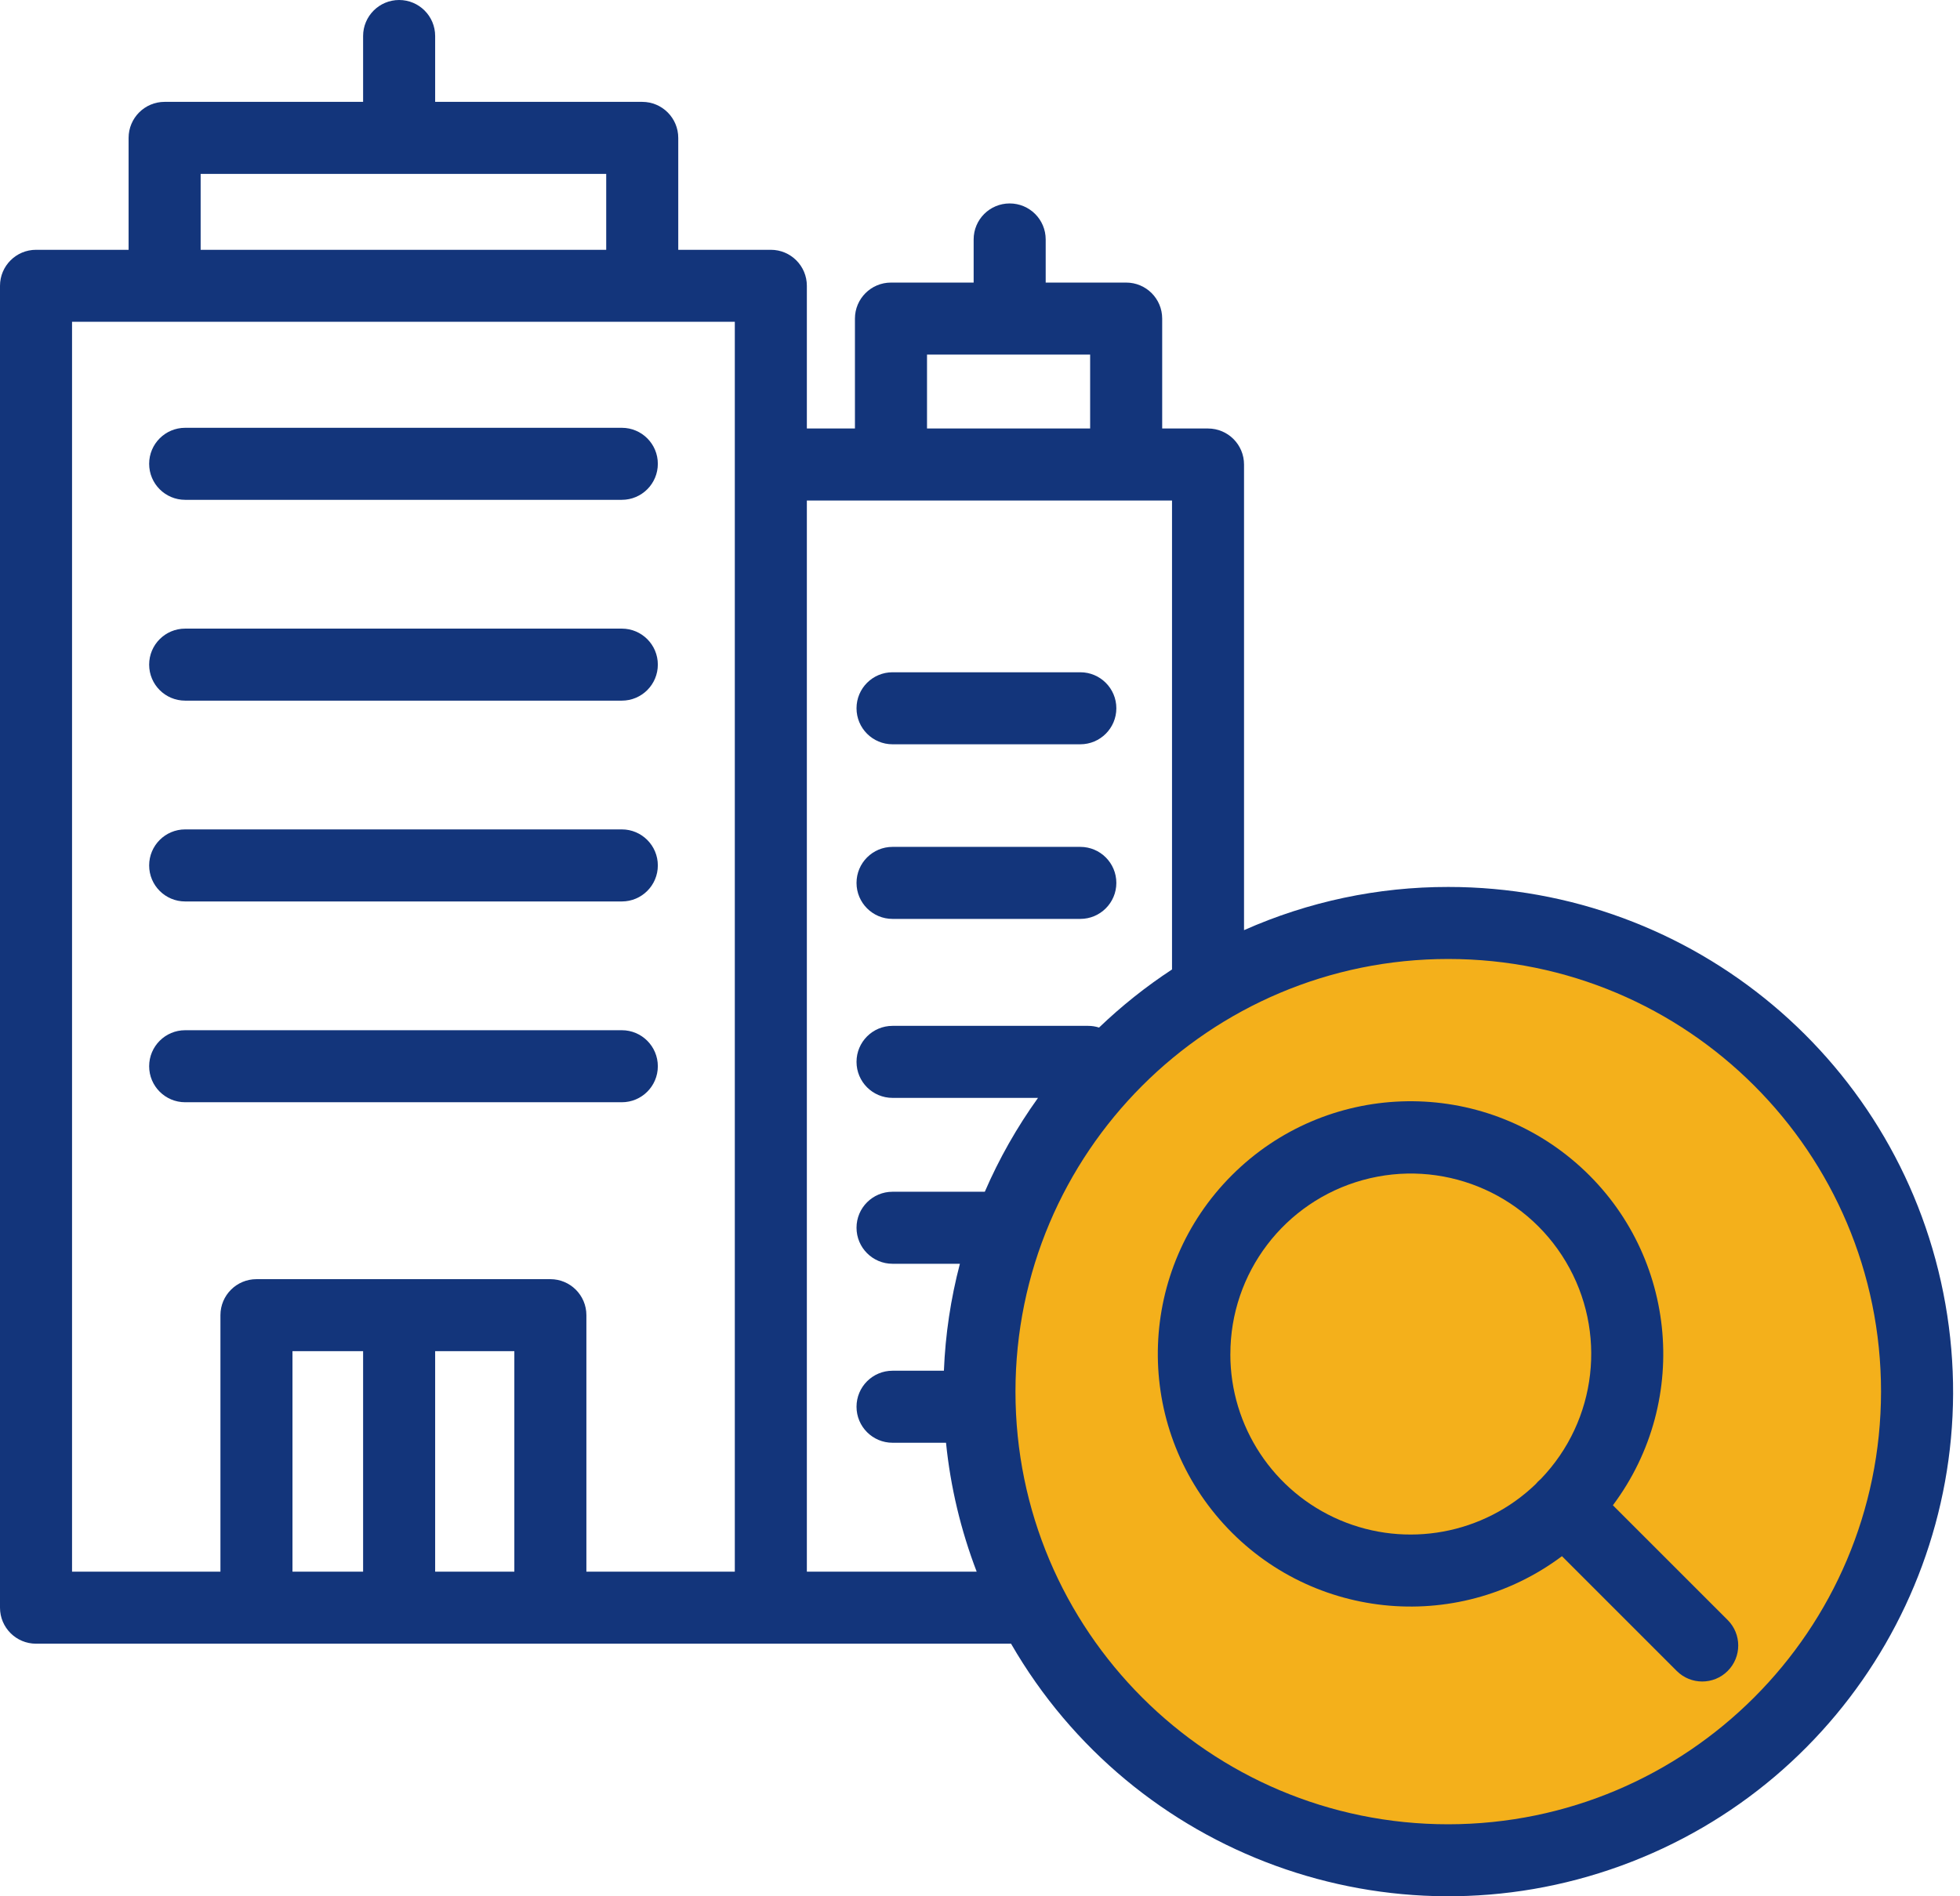 <svg width="62" height="60" viewBox="0 0 62 60" fill="none" xmlns="http://www.w3.org/2000/svg">
<path d="M45.291 59.395C53.563 59.395 60.268 52.69 60.268 44.418C60.268 36.146 53.563 29.44 45.291 29.44C37.019 29.44 30.313 36.146 30.313 44.418C30.313 52.69 37.019 59.395 45.291 59.395Z" fill="#F4B01B"/>
<path d="M45.813 28.064C43.587 28.061 41.386 28.527 39.352 29.431V14.697C39.352 14.068 38.842 13.558 38.212 13.558H36.763V10.08C36.763 9.451 36.253 8.941 35.624 8.941H33.078V7.576C33.078 6.946 32.568 6.437 31.939 6.437C31.309 6.437 30.799 6.946 30.799 7.576V8.941H28.184C27.555 8.941 27.044 9.451 27.044 10.08V13.558H25.523V9.043C25.523 8.414 25.013 7.904 24.384 7.904H21.455V4.363C21.455 3.734 20.945 3.223 20.315 3.223H13.765V1.139C13.765 0.51 13.255 0 12.626 0C11.997 0 11.486 0.51 11.486 1.139V3.223H5.207C4.578 3.223 4.068 3.734 4.068 4.363V7.904H1.139C0.511 7.904 0 8.414 0 9.043V50.869C0 51.498 0.511 52.008 1.139 52.008H31.982C35.854 58.721 43.987 61.685 51.271 59.036C58.554 56.388 62.883 48.892 61.538 41.26C60.194 33.627 53.562 28.063 45.813 28.064ZM6.347 5.502H19.176V7.904H6.347V5.502ZM16.27 49.729H13.765V42.752H16.27V49.729ZM11.486 49.729H9.252V42.752H11.486V49.729ZM23.244 49.729H18.549V41.613C18.549 40.984 18.039 40.474 17.41 40.474H8.112C7.484 40.474 6.973 40.984 6.973 41.613V49.729H2.279V10.182H23.244L23.244 49.729ZM29.324 11.22H34.484V13.558H29.324V11.22ZM25.523 49.729V15.837H37.074V30.675C36.25 31.215 35.477 31.831 34.766 32.513C34.654 32.477 34.538 32.459 34.421 32.459H28.233C27.604 32.459 27.094 32.969 27.094 33.598C27.094 34.228 27.604 34.738 28.233 34.738H32.835C32.17 35.665 31.605 36.66 31.152 37.708H28.233C27.604 37.708 27.094 38.218 27.094 38.847C27.094 39.476 27.604 39.987 28.233 39.987H30.364C30.074 41.093 29.904 42.228 29.858 43.371H28.233C27.604 43.371 27.094 43.881 27.094 44.511C27.094 45.139 27.604 45.65 28.233 45.65H29.925C30.066 47.047 30.393 48.418 30.895 49.729H25.523ZM45.813 57.722C38.252 57.723 32.122 51.594 32.122 44.033C32.122 36.472 38.251 30.343 45.812 30.343C53.373 30.343 59.502 36.472 59.502 44.033C59.494 51.59 53.37 57.714 45.813 57.722Z" fill="#13357B"/>
<path d="M5.857 22.169H19.67C20.299 22.169 20.809 21.659 20.809 21.029C20.809 20.4 20.299 19.89 19.67 19.89H5.857C5.228 19.89 4.718 20.4 4.718 21.029C4.718 21.659 5.228 22.169 5.857 22.169Z" fill="#13357B"/>
<path d="M5.857 28.523H19.67C20.299 28.523 20.809 28.013 20.809 27.383C20.809 26.754 20.299 26.243 19.67 26.243H5.857C5.228 26.243 4.718 26.754 4.718 27.383C4.718 28.013 5.228 28.523 5.857 28.523Z" fill="#13357B"/>
<path d="M5.857 34.876H19.67C20.299 34.876 20.809 34.366 20.809 33.737C20.809 33.108 20.299 32.597 19.67 32.597H5.857C5.228 32.597 4.718 33.108 4.718 33.737C4.718 34.366 5.228 34.876 5.857 34.876Z" fill="#13357B"/>
<path d="M5.857 15.815H19.67C20.299 15.815 20.809 15.305 20.809 14.675C20.809 14.046 20.299 13.536 19.67 13.536H5.857C5.228 13.536 4.718 14.046 4.718 14.675C4.718 15.305 5.228 15.815 5.857 15.815Z" fill="#13357B"/>
<path d="M28.233 29.075H34.173C34.802 29.075 35.313 28.565 35.313 27.936C35.313 27.306 34.802 26.796 34.173 26.796H28.233C27.604 26.796 27.094 27.306 27.094 27.936C27.094 28.565 27.604 29.075 28.233 29.075Z" fill="#13357B"/>
<path d="M28.233 23.55H34.173C34.802 23.55 35.313 23.04 35.313 22.41C35.313 21.781 34.802 21.271 34.173 21.271H28.233C27.604 21.271 27.094 21.781 27.094 22.41C27.094 23.04 27.604 23.55 28.233 23.55Z" fill="#13357B"/>
<path d="M51.02 47.628C53.532 44.271 53.023 39.542 49.854 36.796C46.684 34.05 41.931 34.221 38.967 37.186C36.001 40.151 35.831 44.903 38.577 48.073C41.323 51.243 46.051 51.752 49.409 49.239L53.04 52.871C53.485 53.315 54.206 53.316 54.651 52.871C55.096 52.426 55.096 51.704 54.651 51.259L51.02 47.628ZM38.92 42.847C38.917 40.276 40.632 38.022 43.11 37.338C45.587 36.654 48.216 37.712 49.531 39.92C50.846 42.128 50.523 44.943 48.741 46.795C48.68 46.845 48.624 46.901 48.575 46.962C46.926 48.547 44.49 48.994 42.386 48.098C40.282 47.201 38.917 45.134 38.919 42.847L38.92 42.847Z" fill="#13357B"/>
</svg>
